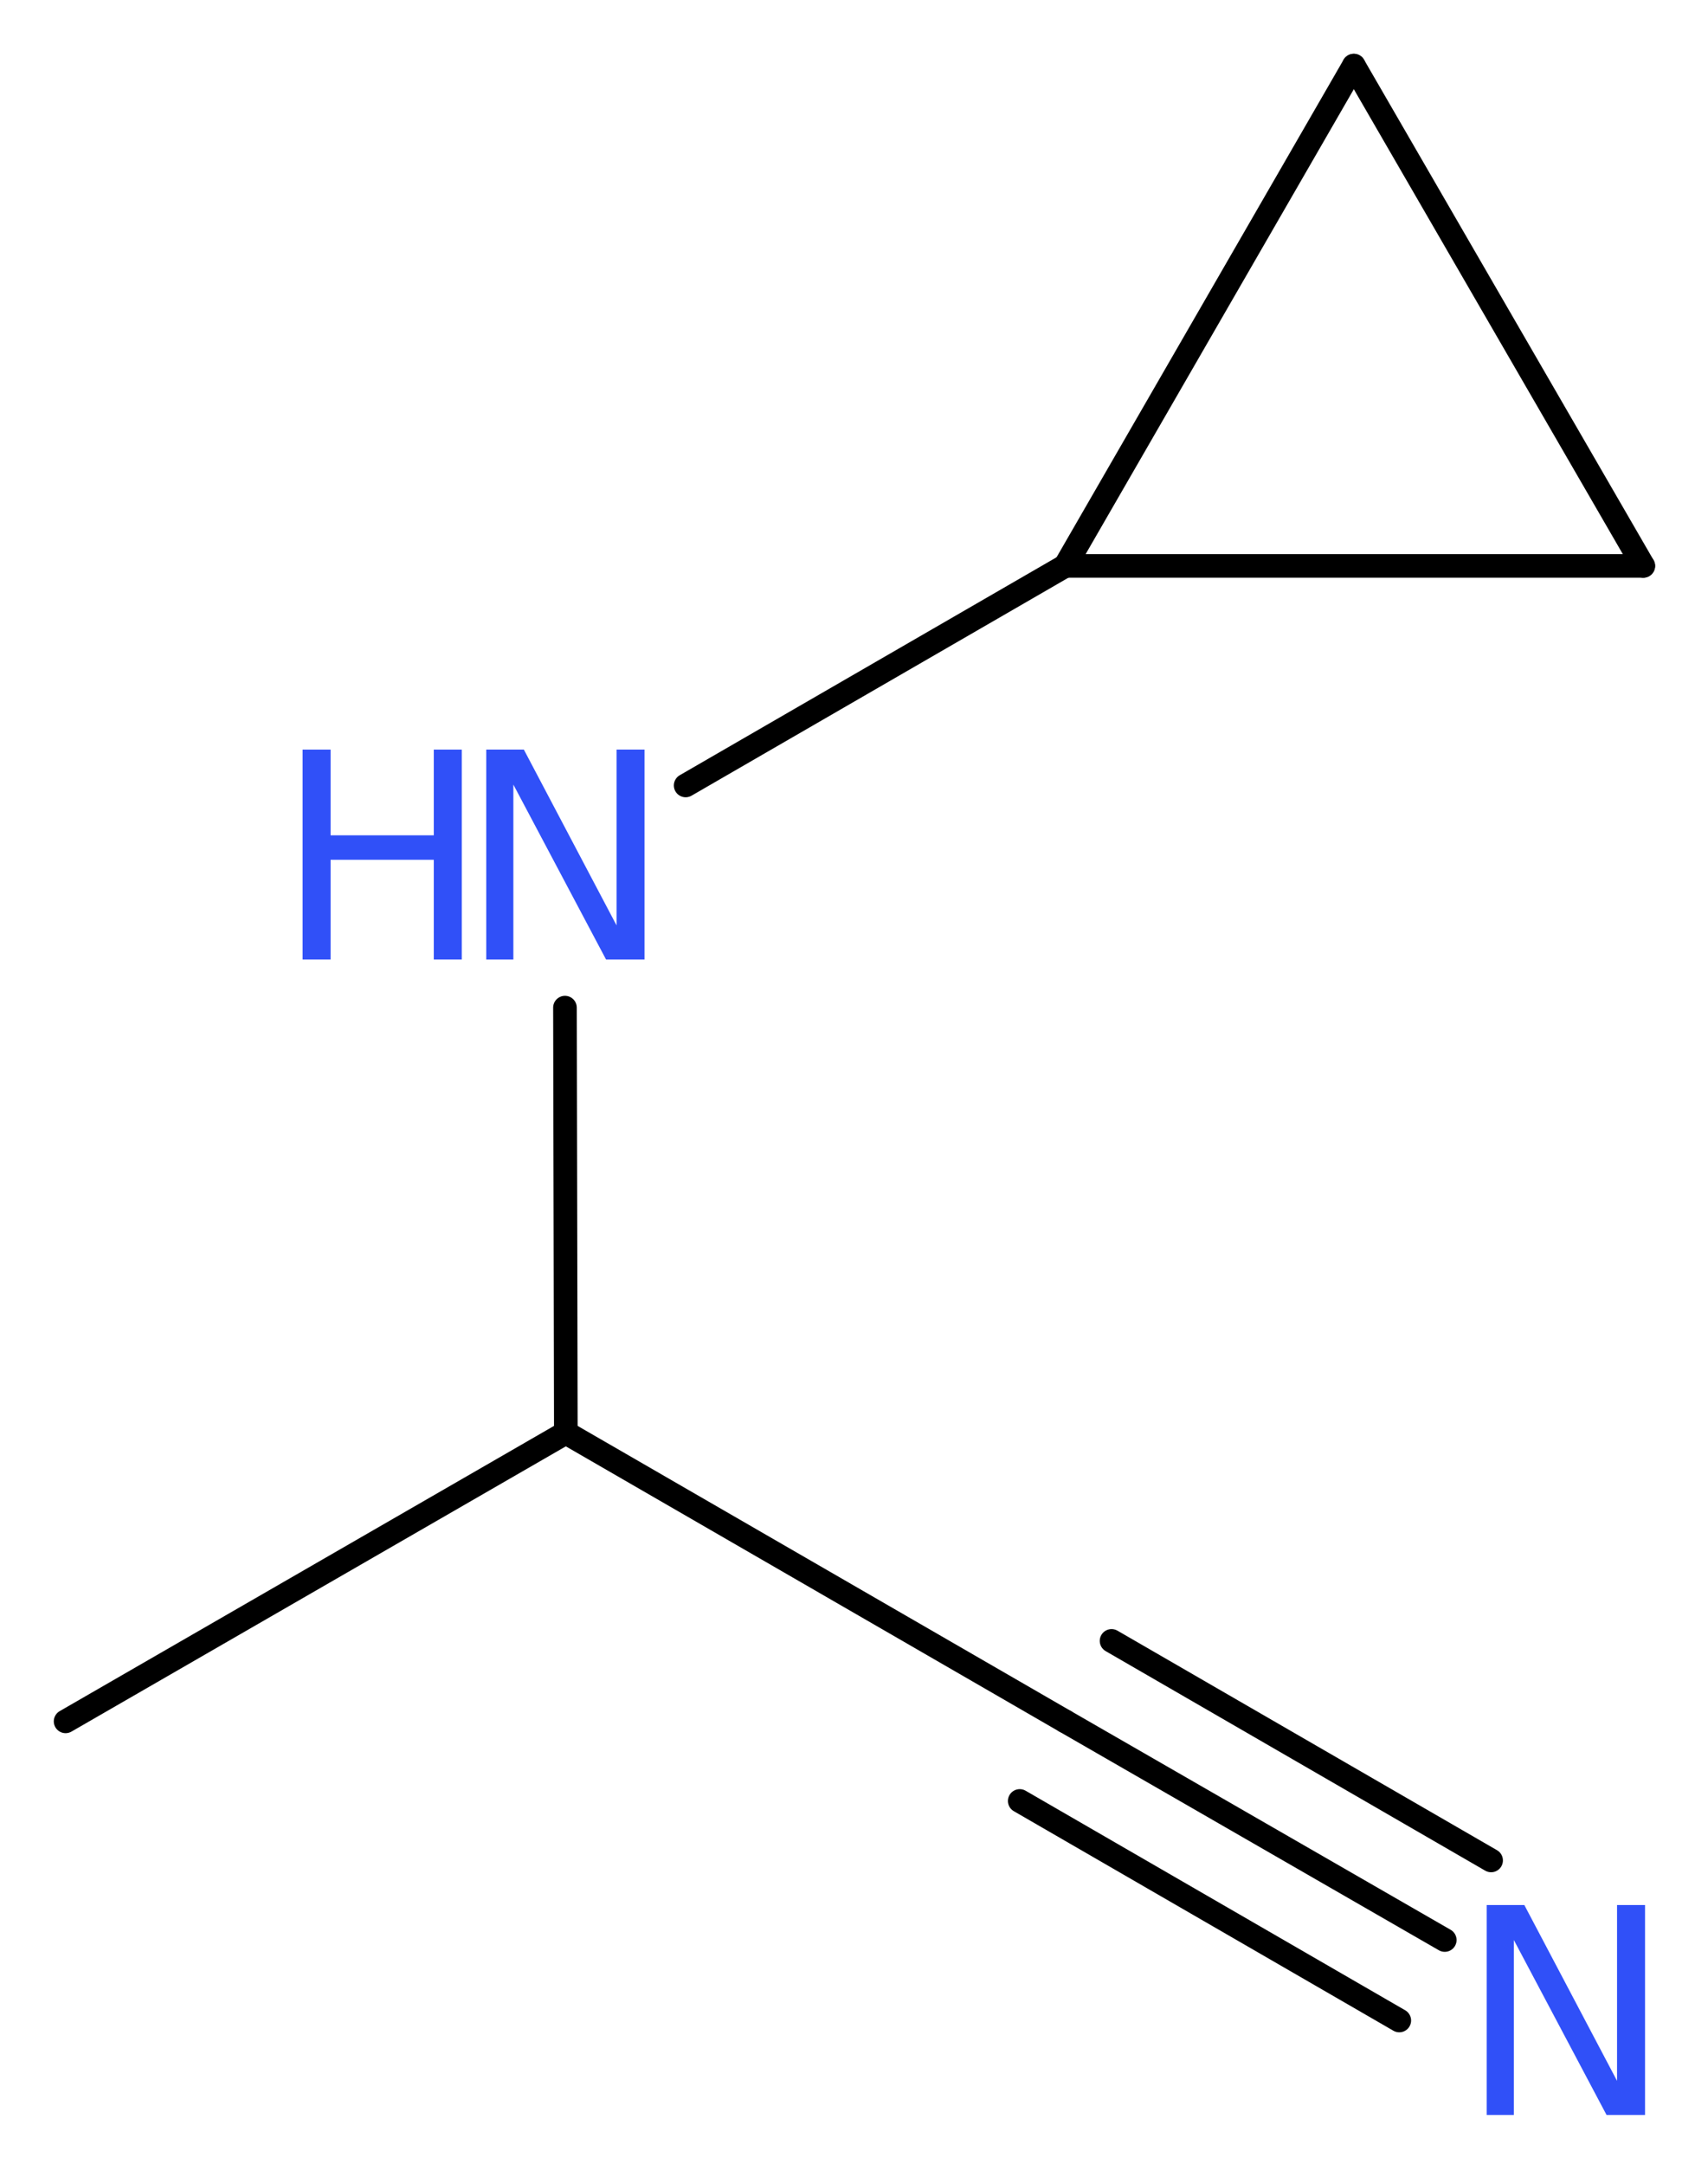<?xml version='1.0' encoding='UTF-8'?>
<!DOCTYPE svg PUBLIC "-//W3C//DTD SVG 1.1//EN" "http://www.w3.org/Graphics/SVG/1.1/DTD/svg11.dtd">
<svg version='1.2' xmlns='http://www.w3.org/2000/svg' xmlns:xlink='http://www.w3.org/1999/xlink' width='19.53mm' height='24.74mm' viewBox='0 0 19.53 24.74'>
  <desc>Generated by the Chemistry Development Kit (http://github.com/cdk)</desc>
  <g stroke-linecap='round' stroke-linejoin='round' stroke='#000000' stroke-width='.27' fill='#3050F8'>
    <rect x='.0' y='.0' width='20.0' height='25.0' fill='#FFFFFF' stroke='none'/>
    <g id='mol1' class='mol'>
      <line id='mol1bnd1' class='bond' x1='.75' y1='19.68' x2='6.47' y2='16.38'/>
      <line id='mol1bnd2' class='bond' x1='6.47' y1='16.38' x2='12.18' y2='19.68'/>
      <g id='mol1bnd3' class='bond'>
        <line x1='12.18' y1='19.68' x2='16.52' y2='22.18'/>
        <line x1='12.71' y1='18.76' x2='17.05' y2='21.27'/>
        <line x1='11.66' y1='20.59' x2='16.0' y2='23.1'/>
      </g>
      <line id='mol1bnd4' class='bond' x1='6.47' y1='16.38' x2='6.46' y2='11.52'/>
      <line id='mol1bnd5' class='bond' x1='7.84' y1='8.98' x2='12.18' y2='6.47'/>
      <line id='mol1bnd6' class='bond' x1='12.18' y1='6.47' x2='15.48' y2='.75'/>
      <line id='mol1bnd7' class='bond' x1='15.48' y1='.75' x2='18.79' y2='6.47'/>
      <line id='mol1bnd8' class='bond' x1='12.18' y1='6.47' x2='18.79' y2='6.47'/>
      <path id='mol1atm4' class='atom' d='M17.0 21.78h.43l1.06 2.01v-2.01h.32v2.4h-.44l-1.06 -2.0v2.0h-.31v-2.4z' stroke='none'/>
      <g id='mol1atm5' class='atom'>
        <path d='M5.56 8.57h.43l1.06 2.01v-2.01h.32v2.4h-.44l-1.06 -2.0v2.0h-.31v-2.4z' stroke='none'/>
        <path d='M3.46 8.57h.32v.98h1.18v-.98h.32v2.4h-.32v-1.14h-1.18v1.14h-.32v-2.4z' stroke='none'/>
      </g>
    </g>
  </g>
</svg>
